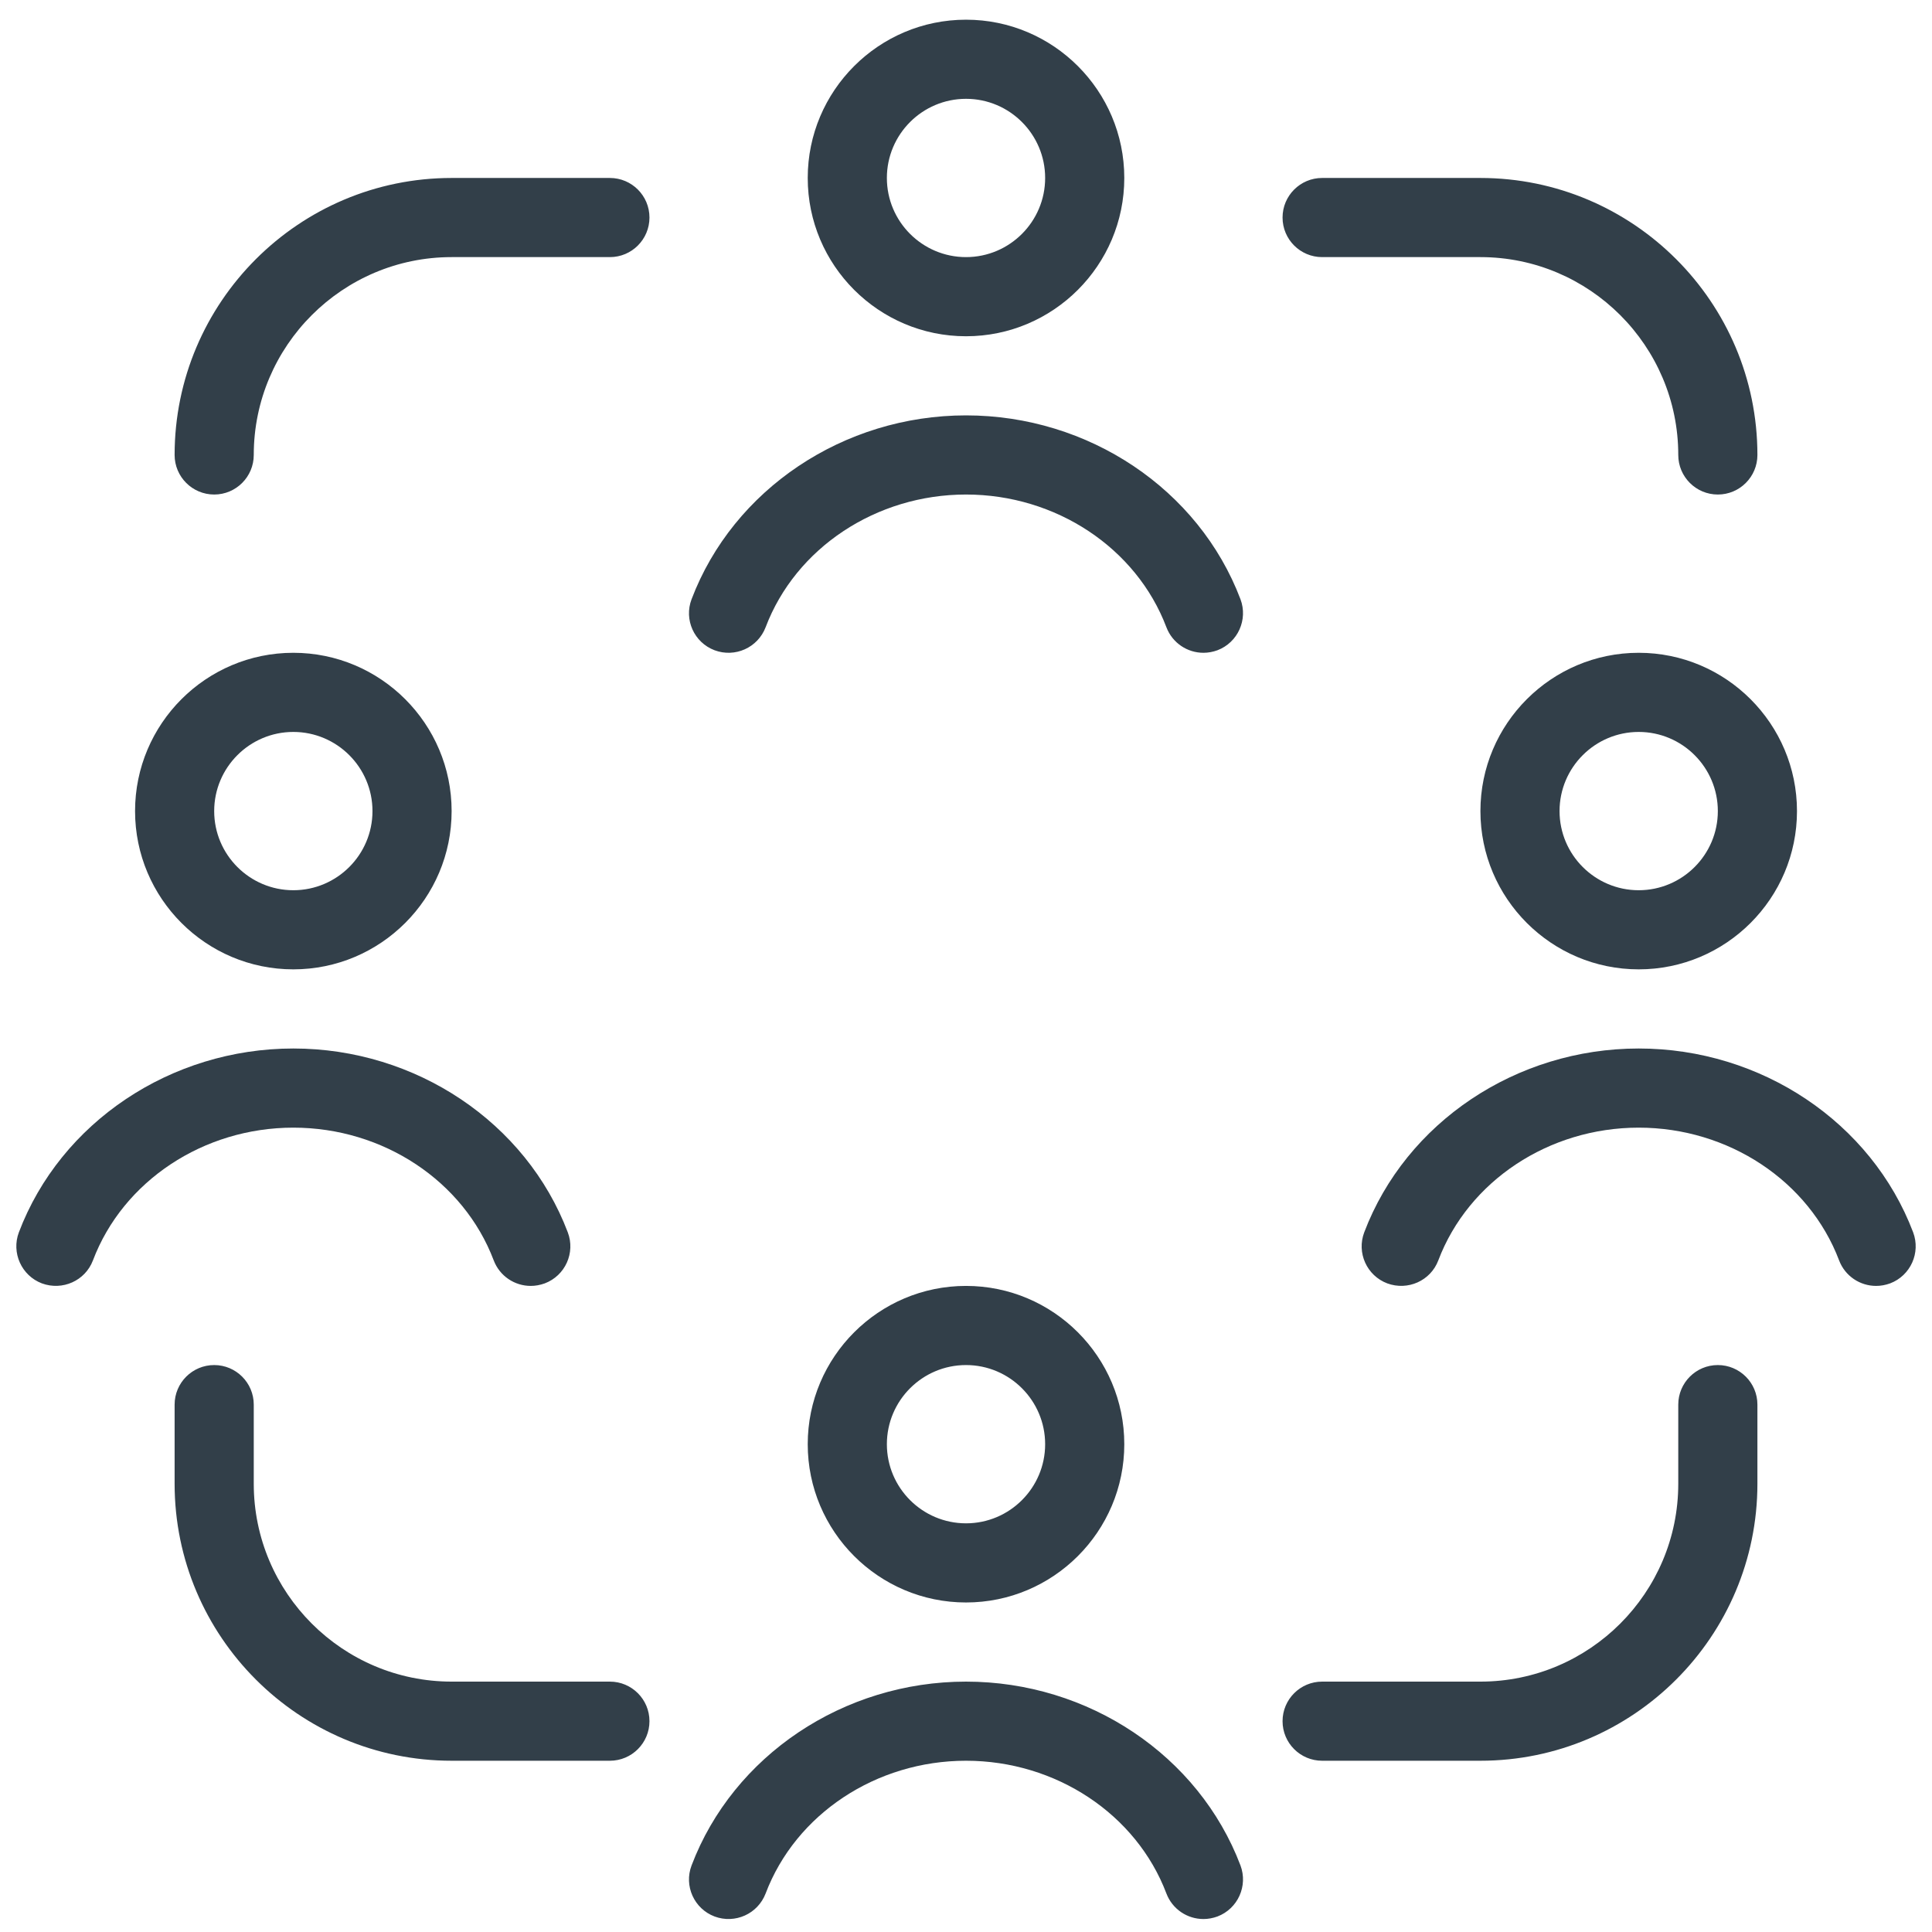 <svg width="87" height="87" viewBox="0 0 87 87" fill="none" xmlns="http://www.w3.org/2000/svg">
<path d="M13.209 50.779C9.164 50.779 5.54 53.181 4.186 56.755C3.836 57.678 2.81 58.131 1.887 57.792C0.968 57.443 0.504 56.413 0.85 55.493C2.728 50.54 7.692 47.215 13.209 47.215C18.726 47.215 23.69 50.544 25.568 55.493C25.917 56.413 25.454 57.443 24.531 57.792C24.321 57.867 24.11 57.906 23.9 57.906C23.18 57.906 22.503 57.468 22.232 56.755C20.878 53.181 17.254 50.779 13.209 50.779ZM36.373 8.014C36.373 4.083 39.57 0.887 43.501 0.887C47.431 0.887 50.628 4.083 50.628 8.014C50.628 11.945 47.431 15.142 43.501 15.142C39.57 15.142 36.373 11.945 36.373 8.014ZM39.937 8.014C39.937 9.981 41.537 11.578 43.501 11.578C45.464 11.578 47.064 9.981 47.064 8.014C47.064 6.047 45.464 4.45 43.501 4.45C41.537 4.45 39.937 6.047 39.937 8.014ZM59.537 11.578H66.665C71.576 11.578 75.574 15.573 75.574 20.487C75.574 21.471 76.372 22.269 77.356 22.269C78.34 22.269 79.138 21.471 79.138 20.487C79.138 13.609 73.543 8.014 66.665 8.014H59.537C58.554 8.014 57.755 8.812 57.755 9.796C57.755 10.78 58.554 11.578 59.537 11.578ZM80.92 36.524C80.92 40.455 77.723 43.651 73.792 43.651C69.861 43.651 66.665 40.455 66.665 36.524C66.665 32.593 69.861 29.396 73.792 29.396C77.723 29.396 80.92 32.593 80.92 36.524ZM77.356 36.524C77.356 34.557 75.756 32.96 73.792 32.96C71.829 32.96 70.228 34.557 70.228 36.524C70.228 38.491 71.829 40.088 73.792 40.088C75.756 40.088 77.356 38.491 77.356 36.524ZM43.501 72.161C39.57 72.161 36.373 68.964 36.373 65.034C36.373 61.103 39.57 57.906 43.501 57.906C47.431 57.906 50.628 61.103 50.628 65.034C50.628 68.964 47.431 72.161 43.501 72.161ZM43.501 68.597C45.464 68.597 47.064 67.001 47.064 65.034C47.064 63.066 45.464 61.47 43.501 61.47C41.537 61.47 39.937 63.066 39.937 65.034C39.937 67.001 41.537 68.597 43.501 68.597ZM43.501 18.705C37.987 18.705 33.02 22.034 31.142 26.984C30.792 27.903 31.256 28.933 32.179 29.282C33.098 29.625 34.124 29.168 34.477 28.245C35.831 24.671 39.456 22.269 43.501 22.269C47.545 22.269 51.17 24.671 52.524 28.245C52.795 28.958 53.472 29.396 54.192 29.396C54.402 29.396 54.616 29.357 54.822 29.282C55.742 28.933 56.205 27.903 55.86 26.984C53.981 22.03 49.017 18.705 43.501 18.705ZM13.209 43.651C9.278 43.651 6.082 40.455 6.082 36.524C6.082 32.593 9.278 29.396 13.209 29.396C17.14 29.396 20.337 32.593 20.337 36.524C20.337 40.455 17.14 43.651 13.209 43.651ZM13.209 40.088C15.173 40.088 16.773 38.491 16.773 36.524C16.773 34.557 15.173 32.96 13.209 32.96C11.245 32.96 9.645 34.557 9.645 36.524C9.645 38.491 11.245 40.088 13.209 40.088ZM86.151 55.493C84.273 50.54 79.309 47.215 73.792 47.215C68.275 47.215 63.311 50.544 61.433 55.493C61.084 56.413 61.547 57.443 62.47 57.792C63.393 58.131 64.42 57.678 64.769 56.755C66.123 53.181 69.747 50.779 73.792 50.779C77.837 50.779 81.461 53.181 82.816 56.755C83.086 57.468 83.763 57.906 84.483 57.906C84.694 57.906 84.907 57.867 85.114 57.792C86.034 57.443 86.497 56.413 86.151 55.493ZM77.356 61.47C76.372 61.47 75.574 62.268 75.574 63.252V66.815C75.574 71.73 71.576 75.725 66.665 75.725H59.537C58.554 75.725 57.755 76.523 57.755 77.507C57.755 78.49 58.554 79.288 59.537 79.288H66.665C73.543 79.288 79.138 73.693 79.138 66.815V63.252C79.138 62.268 78.34 61.47 77.356 61.47ZM27.464 75.725H20.337C15.426 75.725 11.427 71.73 11.427 66.815V63.252C11.427 62.268 10.629 61.47 9.645 61.47C8.662 61.47 7.863 62.268 7.863 63.252V66.815C7.863 73.693 13.459 79.288 20.337 79.288H27.464C28.448 79.288 29.246 78.49 29.246 77.507C29.246 76.523 28.448 75.725 27.464 75.725ZM27.464 8.014H20.337C13.459 8.014 7.863 13.609 7.863 20.487C7.863 21.471 8.662 22.269 9.645 22.269C10.629 22.269 11.427 21.471 11.427 20.487C11.427 15.573 15.426 11.578 20.337 11.578H27.464C28.448 11.578 29.246 10.78 29.246 9.796C29.246 8.812 28.448 8.014 27.464 8.014ZM43.501 75.725C37.987 75.725 33.02 79.053 31.142 84.003C30.792 84.923 31.256 85.953 32.179 86.302C33.098 86.644 34.124 86.188 34.477 85.265C35.831 81.69 39.456 79.288 43.501 79.288C47.545 79.288 51.17 81.69 52.524 85.265C52.795 85.978 53.472 86.416 54.192 86.416C54.402 86.416 54.616 86.377 54.822 86.302C55.742 85.953 56.205 84.923 55.86 84.003C53.981 79.05 49.017 75.725 43.501 75.725Z" fill="#323F49"/>
</svg>
